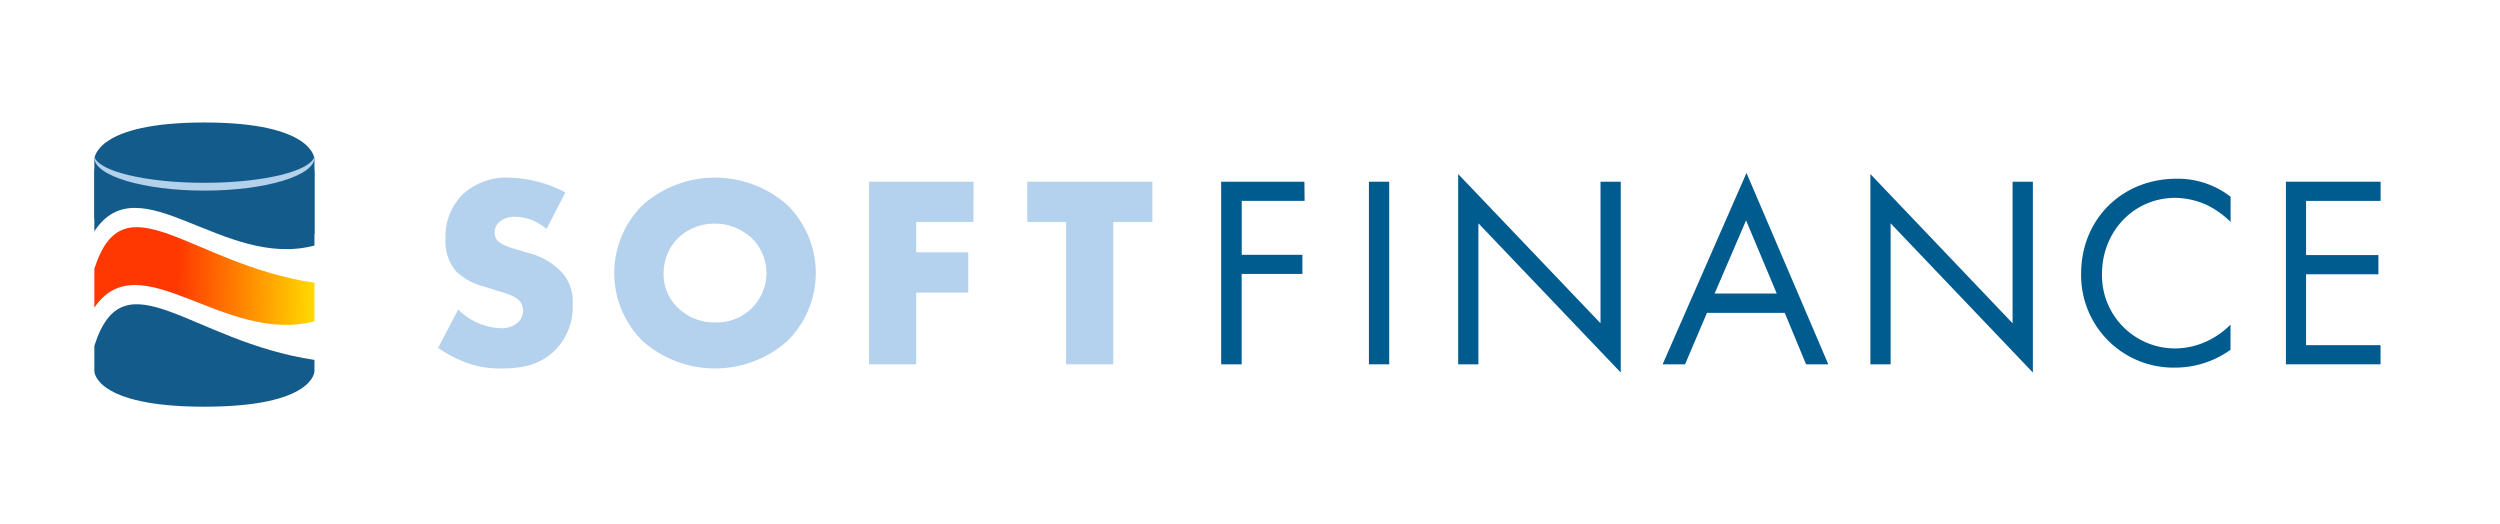 <svg id="Ebene_1" data-name="Ebene 1" xmlns="http://www.w3.org/2000/svg" xmlns:xlink="http://www.w3.org/1999/xlink" viewBox="0 0 477 100"><defs><style>.cls-1{fill:#b4d1ed;}.cls-2{fill:#005b8f;}.cls-3{fill:#135b8b;}.cls-3,.cls-4,.cls-5{fill-rule:evenodd;}.cls-4{fill:url(#Unbenannter_Verlauf_2);}.cls-5{fill:#b3d1ea;}</style><linearGradient id="Unbenannter_Verlauf_2" x1="-131.28" y1="291.55" x2="-130.62" y2="291.55" gradientTransform="matrix(-41.99, -0.93, -0.96, 43.61, -5171.3, -12781.47)" gradientUnits="userSpaceOnUse"><stop offset="0" stop-color="#ffe100"/><stop offset="1" stop-color="#ff3700"/></linearGradient></defs><path class="cls-1" d="M87.43,59.06a12.23,12.23,0,0,0,8,3.56,4.62,4.62,0,0,0,3.5-1.2,3.15,3.15,0,0,0,.88-2.2,2.73,2.73,0,0,0-1-2.09c-.89-.78-2.24-1.15-4.49-1.83L92,54.57a11.43,11.43,0,0,1-5-2.82,8.78,8.78,0,0,1-2-6.16,11.37,11.37,0,0,1,3.19-8.41,12.25,12.25,0,0,1,8.93-3.29,24.51,24.51,0,0,1,10.76,2.82l-3.61,7a9.18,9.18,0,0,0-6-2.35,4.37,4.37,0,0,0-3,1,2.61,2.61,0,0,0-.89,1.89,2.35,2.35,0,0,0,.47,1.56c.27.32.89.94,3,1.57l2.77.84A13.24,13.24,0,0,1,107,51.75,8.23,8.23,0,0,1,109.27,58,11.82,11.82,0,0,1,106,66.74c-3,3-6.58,3.56-10.29,3.56a18.65,18.65,0,0,1-6.85-1.15,24.79,24.79,0,0,1-5.27-2.77Z"/><path class="cls-1" d="M150.16,65.13a20.83,20.83,0,0,1-27.47,0,18.22,18.22,0,0,1,0-26.07,20.83,20.83,0,0,1,27.47,0,18.22,18.22,0,0,1,0,26.07Zm-20.79-19.7a9.55,9.55,0,0,0-2.76,6.84,8.86,8.86,0,0,0,2.76,6.48,9.92,9.92,0,0,0,7.06,2.77,9.47,9.47,0,0,0,9.82-9.4,9.41,9.41,0,0,0-2.82-6.69,10.44,10.44,0,0,0-7-2.77A10.07,10.07,0,0,0,129.37,45.43Z"/><path class="cls-1" d="M185.73,42.35H174.81v5.8h9.93v7.68h-9.93V69.51h-9V34.67h19.95Z"/><path class="cls-1" d="M212.41,42.35V69.51h-9V42.35H196V34.67h23.87v7.68Z"/><path class="cls-2" d="M248.92,38.33h-12V48.62H248.5v3.65H236.91V69.51H233V34.67h15.88Z"/><path class="cls-2" d="M265.06,34.67V69.51h-3.87V34.67Z"/><path class="cls-2" d="M278.22,69.51V33.21l27.16,28.47v-27h3.86V71.08L282.08,42.61v26.9Z"/><path class="cls-2" d="M340.53,59.69H325.69l-4.18,9.82h-4.28l16-36.51,15.61,36.51H344.6ZM339,56l-5.85-13.95-6,13.95Z"/><path class="cls-2" d="M356.87,69.51V33.21L384,61.68v-27h3.87V71.08L360.73,42.61v26.9Z"/><path class="cls-2" d="M425.6,42.35a17,17,0,0,0-4.54-3.24,15,15,0,0,0-6-1.36c-8,0-14,6.48-14,14.52A13.94,13.94,0,0,0,415.1,66.48a14.51,14.51,0,0,0,6.48-1.62,15.48,15.48,0,0,0,4-2.92v4.8a18.11,18.11,0,0,1-10.5,3.4,17.62,17.62,0,0,1-18-17.92c0-10.39,7.79-18.12,18.23-18.12a16.44,16.44,0,0,1,10.29,3.44Z"/><path class="cls-2" d="M454.22,38.33H440V48.67H453.8v3.66H440V65.86h14.21v3.65H436.15V34.67h18.07Z"/><path class="cls-3" d="M60,70.84s0,6.76-21,6.76-21-6.76-21-6.76V66c5.61-17.68,18.27-.85,42,2.67Z"/><path class="cls-4" d="M18,51.29c5.61-17.68,18.27-.85,42,2.66v7.37C42.65,65.77,26.59,46,18,58.71V51.29Z"/><path class="cls-3" d="M60,46.85C42.65,51.45,26.59,31,18,44.14V32.65h0c0-.21.33-7,21-7,21,0,21,7,21,7Z"/><path class="cls-3" d="M60,44.58c-17.35,4.59-33.41-15.91-42-2.71V30.37h0c0-.21.33-7,21-7,21,0,21,7,21,7Z"/><path class="cls-5" d="M60,29.79l0,.3c0,3.46-9.41,6.28-21,6.28s-21-2.82-21-6.28l0-.3c.52,2.83,9.72,5.09,21,5.09S59.45,32.62,60,29.79Z"/></svg>